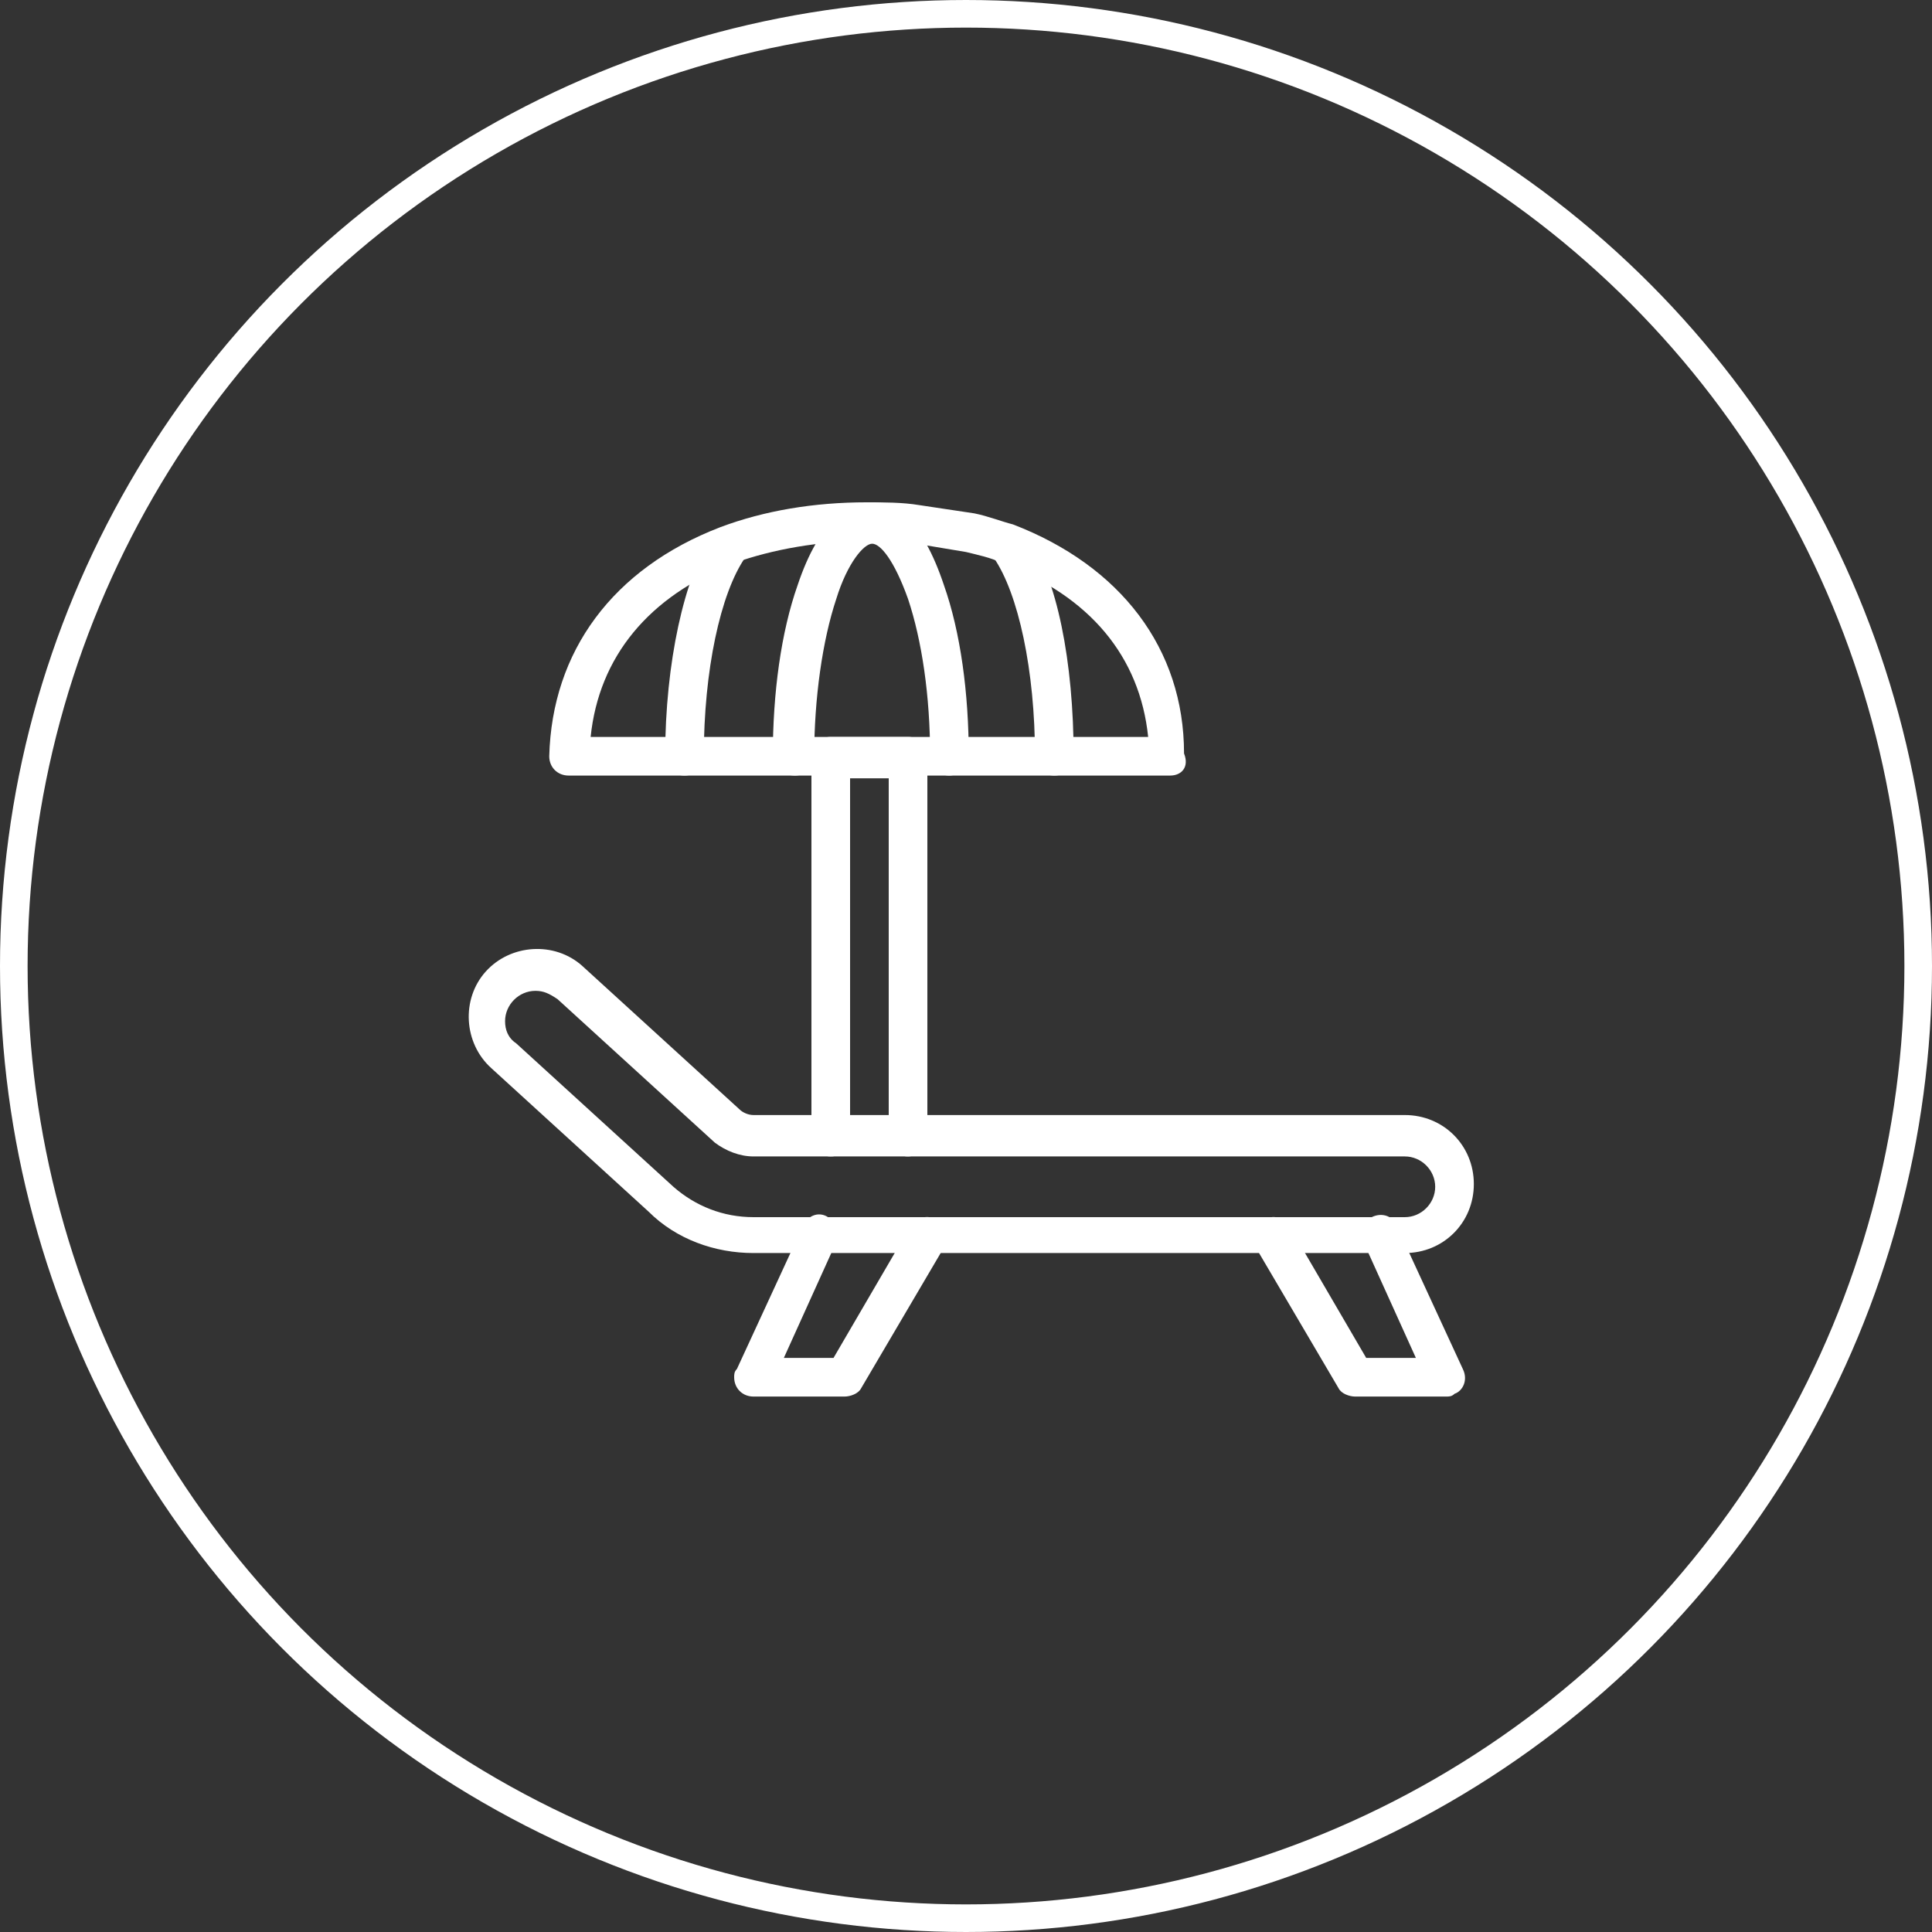 <?xml version="1.0" encoding="UTF-8"?>
<!-- Generator: Adobe Illustrator 24.1.1, SVG Export Plug-In . SVG Version: 6.00 Build 0)  -->
<svg xmlns="http://www.w3.org/2000/svg" xmlns:xlink="http://www.w3.org/1999/xlink" version="1.1" id="Layer_1" x="0px" y="0px" viewBox="0 0 70 70" style="enable-background:new 0 0 70 70;" xml:space="preserve">
<rect x="0" y="0" width="70" height="70" fill="#333333" stroke="none"/>
<style type="text/css">
	.st0{fill:none;}
	.st1{fill:none;stroke:#FFFFFF;}
	.st2{fill:#FFFFFF;}
</style>
<circle class="st0" cx="35" cy="35" r="35"></circle>
<circle class="st1" cx="35" cy="35" r="34.5"></circle>
<path class="st2" d="M50.9,45.4H27.3c-1.4,0-2.8-0.5-3.8-1.5l-5.7-5.2c-1-0.9-1.1-2.5-0.2-3.5s2.5-1.1,3.5-0.2l0,0l5.7,5.2  c0.1,0.1,0.3,0.2,0.5,0.2h23.6c1.4,0,2.5,1.1,2.5,2.5S52.3,45.4,50.9,45.4z M19.4,35.9c-0.6,0-1.1,0.5-1.1,1.1  c0,0.3,0.1,0.6,0.4,0.8l5.7,5.2c0.8,0.7,1.8,1.1,2.9,1.1h23.6c0.6,0,1.1-0.5,1.1-1.1c0-0.6-0.5-1.1-1.1-1.1l0,0H27.3  c-0.5,0-1-0.2-1.4-0.5l-5.7-5.2C19.9,36,19.7,35.9,19.4,35.9L19.4,35.9z"></path>
<path class="st2" d="M27.3,50.6c-0.4,0-0.7-0.3-0.7-0.7c0-0.1,0-0.2,0.1-0.3l2.4-5.2c0.2-0.4,0.6-0.5,0.9-0.3  c0.4,0.2,0.5,0.6,0.3,0.9l-1.9,4.2l1.8,0l2.8-4.8c0.2-0.3,0.6-0.4,1-0.2c0.3,0.2,0.4,0.6,0.2,1l-3,5.1c-0.1,0.2-0.4,0.3-0.6,0.3  L27.3,50.6L27.3,50.6z"></path>
<path class="st2" d="M52.4,50.6L52.4,50.6l-3.3,0c-0.2,0-0.5-0.1-0.6-0.3l-3-5.1c-0.2-0.3-0.1-0.8,0.3-1c0.3-0.2,0.7-0.1,0.9,0.2  l2.8,4.8l1.8,0L49.4,45c-0.2-0.4,0-0.8,0.3-0.9c0.4-0.2,0.8,0,0.9,0.3l2.4,5.2c0.2,0.4,0,0.8-0.3,0.9C52.6,50.6,52.5,50.6,52.4,50.6  L52.4,50.6z"></path>
<path class="st2" d="M32.9,41.9c-0.4,0-0.7-0.3-0.7-0.7v-13h-1.4v13c0,0.4-0.3,0.7-0.7,0.7s-0.7-0.3-0.7-0.7V27.4  c0-0.4,0.3-0.7,0.7-0.7h2.8c0.4,0,0.7,0.3,0.7,0.7v13.7C33.6,41.5,33.3,41.9,32.9,41.9z"></path>
<path class="st2" d="M42.4,28.1H20.6c-0.4,0-0.7-0.3-0.7-0.7c0,0,0,0,0,0c0.1-3.8,2.3-6.8,6.2-8.3c1.6-0.6,3.4-0.9,5.3-0.9h0h0  c0,0,0,0,0,0c0.6,0,1.3,0,1.9,0.1c0.7,0.1,1.3,0.2,2,0.3c0.5,0.1,1,0.3,1.4,0.4c3.9,1.5,6.2,4.5,6.2,8.3  C43.1,27.8,42.8,28.1,42.4,28.1C42.4,28.1,42.4,28.1,42.4,28.1L42.4,28.1z M21.4,26.7h20.2c-0.3-2.9-2.1-5.1-5.3-6.3  c-0.4-0.2-0.9-0.3-1.3-0.4c-0.6-0.1-1.2-0.2-1.8-0.3c-0.6-0.1-1.2-0.1-1.7-0.1c0,0,0,0-0.1,0h0c-1.7,0-3.4,0.3-4.8,0.8  C23.5,21.6,21.7,23.8,21.4,26.7L21.4,26.7z"></path>
<path class="st2" d="M24.8,28.1c-0.4,0-0.7-0.3-0.7-0.7v0c0-3.4,0.7-6.5,1.7-8c0.2-0.3,0.6-0.4,1-0.2s0.4,0.6,0.2,1c0,0,0,0,0,0  c-0.9,1.3-1.5,4.1-1.5,7.2v0C25.5,27.8,25.2,28.1,24.8,28.1C24.8,28.1,24.8,28.1,24.8,28.1z"></path>
<path class="st2" d="M38.2,28.1c-0.4,0-0.7-0.3-0.7-0.7v0c0-3.1-0.6-5.9-1.5-7.2c-0.2-0.3-0.1-0.8,0.2-1c0.3-0.2,0.7-0.1,1,0.2  c1.1,1.5,1.7,4.6,1.7,8v0C38.9,27.8,38.6,28.1,38.2,28.1L38.2,28.1z"></path>
<path class="st2" d="M34.4,28.1c-0.4,0-0.7-0.3-0.7-0.7v0c0-2.2-0.3-4.2-0.8-5.7c-0.5-1.4-1-2-1.3-2h0h0c-0.3,0-0.9,0.7-1.3,2  c-0.5,1.5-0.8,3.6-0.8,5.7v0c0,0.4-0.3,0.7-0.7,0.7S28,27.8,28,27.4v0c0-2.3,0.3-4.5,0.9-6.2c0.8-2.4,1.9-3,2.6-3h0h0.1h0  c0.8,0,1.8,0.6,2.6,3c0.6,1.7,0.9,3.9,0.9,6.2v0C35.1,27.8,34.7,28.1,34.4,28.1z"></path>
</svg>
